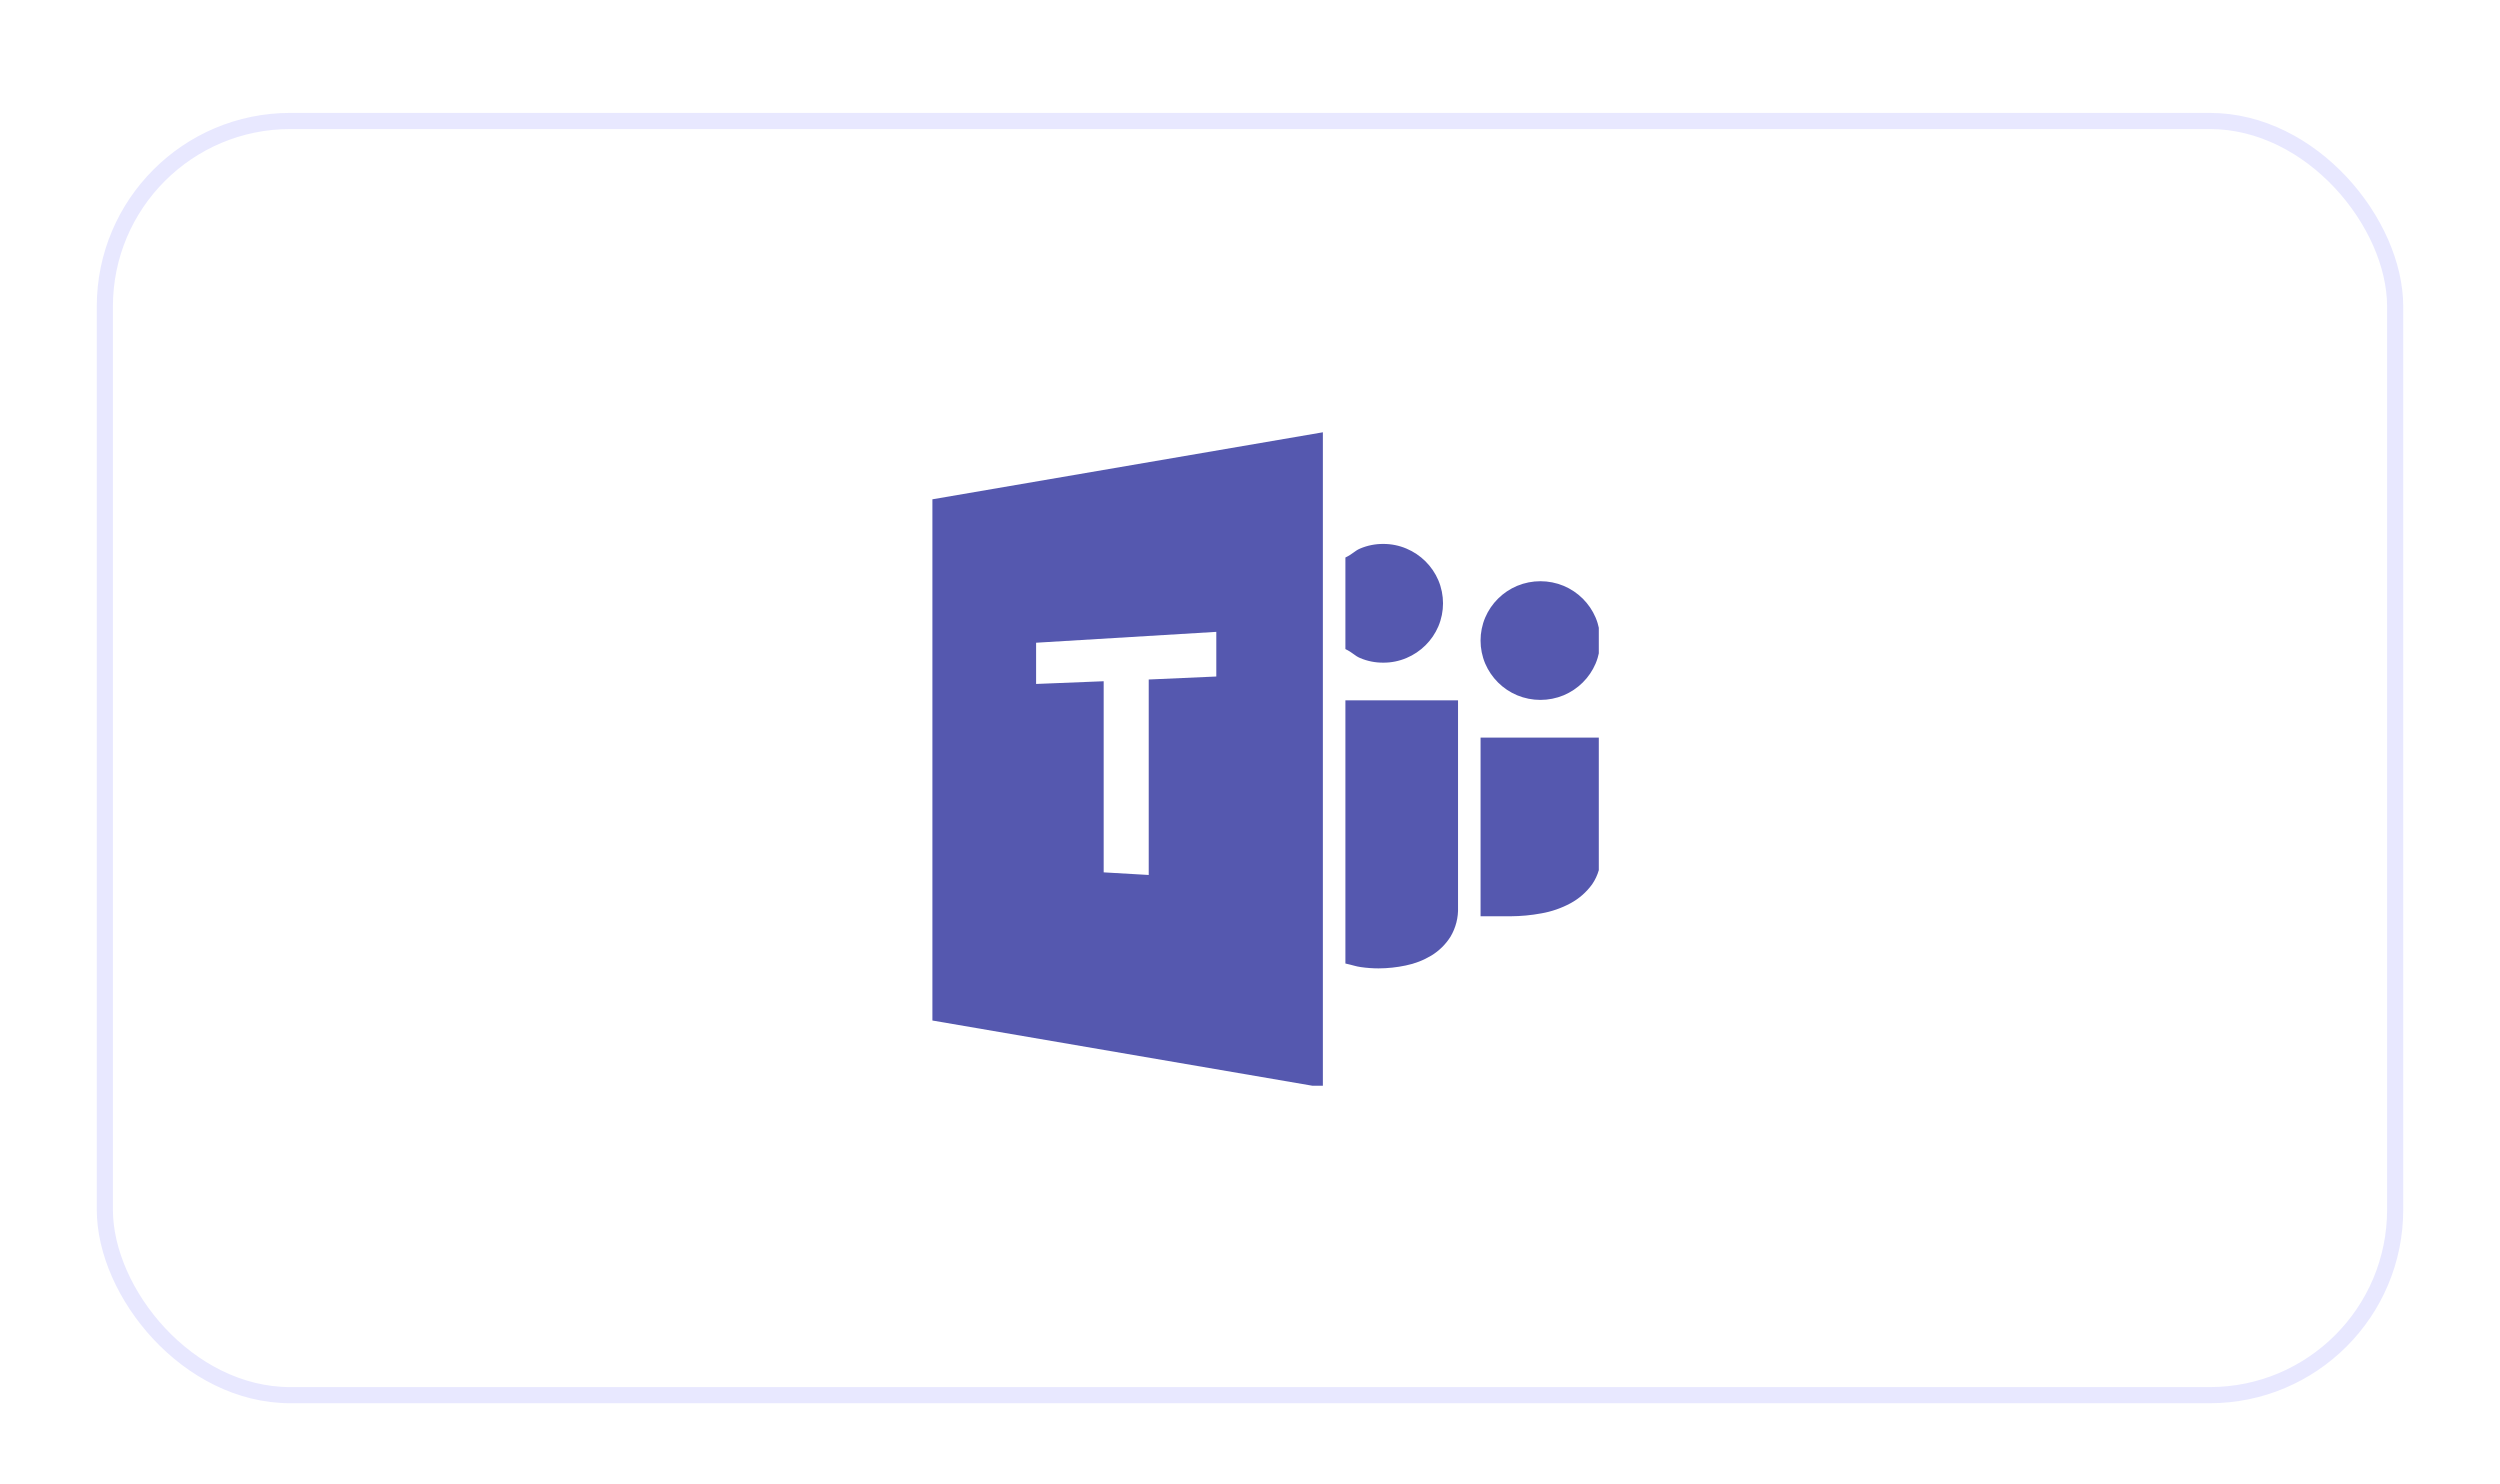 <svg width="155" height="92" viewBox="0 0 155 92" fill="none" xmlns="http://www.w3.org/2000/svg">
<g filter="url(#filter0_di_1896_51584)">
<rect x="6" y="2" width="143" height="80" rx="12" fill="white"/>
<rect x="6.5" y="2.5" width="142" height="79" rx="11.5" stroke="#E8E8FF"/>
<g clip-path="url(#clip0_1896_51584)">
<path d="M92.881 37.317C93.22 37.653 93.621 37.921 94.062 38.107C94.985 38.49 96.023 38.49 96.948 38.107C97.838 37.731 98.548 37.029 98.926 36.145C99.312 35.231 99.312 34.201 98.926 33.285C98.547 32.401 97.838 31.697 96.948 31.323C96.025 30.94 94.987 30.94 94.062 31.323C93.172 31.699 92.462 32.401 92.084 33.285C91.698 34.199 91.698 35.229 92.084 36.145C92.272 36.582 92.543 36.98 92.881 37.317ZM91.795 40.73V51.809H93.657C94.297 51.805 94.934 51.746 95.562 51.629C96.194 51.519 96.803 51.308 97.367 51.005C97.899 50.718 98.359 50.314 98.712 49.828C99.082 49.288 99.269 48.644 99.243 47.99V40.73H91.795ZM85.761 36.085C86.255 36.088 86.746 35.99 87.201 35.797C88.092 35.421 88.801 34.718 89.178 33.835C89.564 32.92 89.564 31.89 89.176 30.974C88.797 30.091 88.089 29.387 87.198 29.012C86.742 28.819 86.251 28.721 85.755 28.724C85.263 28.721 84.776 28.819 84.323 29.012C83.986 29.156 83.88 29.342 83.415 29.566V35.243C83.882 35.469 83.986 35.654 84.323 35.797C84.778 35.992 85.266 36.088 85.761 36.085ZM83.415 54.738C83.882 54.839 84.049 54.916 84.379 54.961C84.741 55.013 85.106 55.039 85.472 55.04C86.036 55.037 86.599 54.978 87.151 54.861C87.713 54.749 88.252 54.54 88.743 54.245C89.225 53.952 89.631 53.551 89.93 53.077C90.26 52.523 90.422 51.885 90.398 51.241V38.421H83.415V54.738ZM57.809 58.272L82.018 62.427V21.802L57.809 25.957V58.272Z" fill="#5558AF"/>
<path d="M75.411 34.175L64.238 34.849V37.405L68.428 37.237V49.086L71.221 49.248V37.129L75.411 36.944V34.175Z" fill="white"/>
</g>
</g>
<defs>
<filter id="filter0_di_1896_51584" x="0" y="0" width="155" height="92" filterUnits="userSpaceOnUse" color-interpolation-filters="sRGB">
<feFlood flood-opacity="0" result="BackgroundImageFix"/>
<feColorMatrix in="SourceAlpha" type="matrix" values="0 0 0 0 0 0 0 0 0 0 0 0 0 0 0 0 0 0 127 0" result="hardAlpha"/>
<feMorphology radius="2" operator="erode" in="SourceAlpha" result="effect1_dropShadow_1896_51584"/>
<feOffset dy="4"/>
<feGaussianBlur stdDeviation="4"/>
<feColorMatrix type="matrix" values="0 0 0 0 0.749 0 0 0 0 0.753 0 0 0 0 0.937 0 0 0 0.2 0"/>
<feBlend mode="normal" in2="BackgroundImageFix" result="effect1_dropShadow_1896_51584"/>
<feBlend mode="normal" in="SourceGraphic" in2="effect1_dropShadow_1896_51584" result="shape"/>
<feColorMatrix in="SourceAlpha" type="matrix" values="0 0 0 0 0 0 0 0 0 0 0 0 0 0 0 0 0 0 127 0" result="hardAlpha"/>
<feOffset dy="1"/>
<feGaussianBlur stdDeviation="22.5"/>
<feComposite in2="hardAlpha" operator="arithmetic" k2="-1" k3="1"/>
<feColorMatrix type="matrix" values="0 0 0 0 0.333 0 0 0 0 0.345 0 0 0 0 0.682 0 0 0 0.16 0"/>
<feBlend mode="normal" in2="shape" result="effect2_innerShadow_1896_51584"/>
</filter>
<clipPath id="clip0_1896_51584">
<rect width="41.438" height="40.625" fill="white" transform="translate(57.688 21.692)"/>
</clipPath>
</defs>
</svg>
